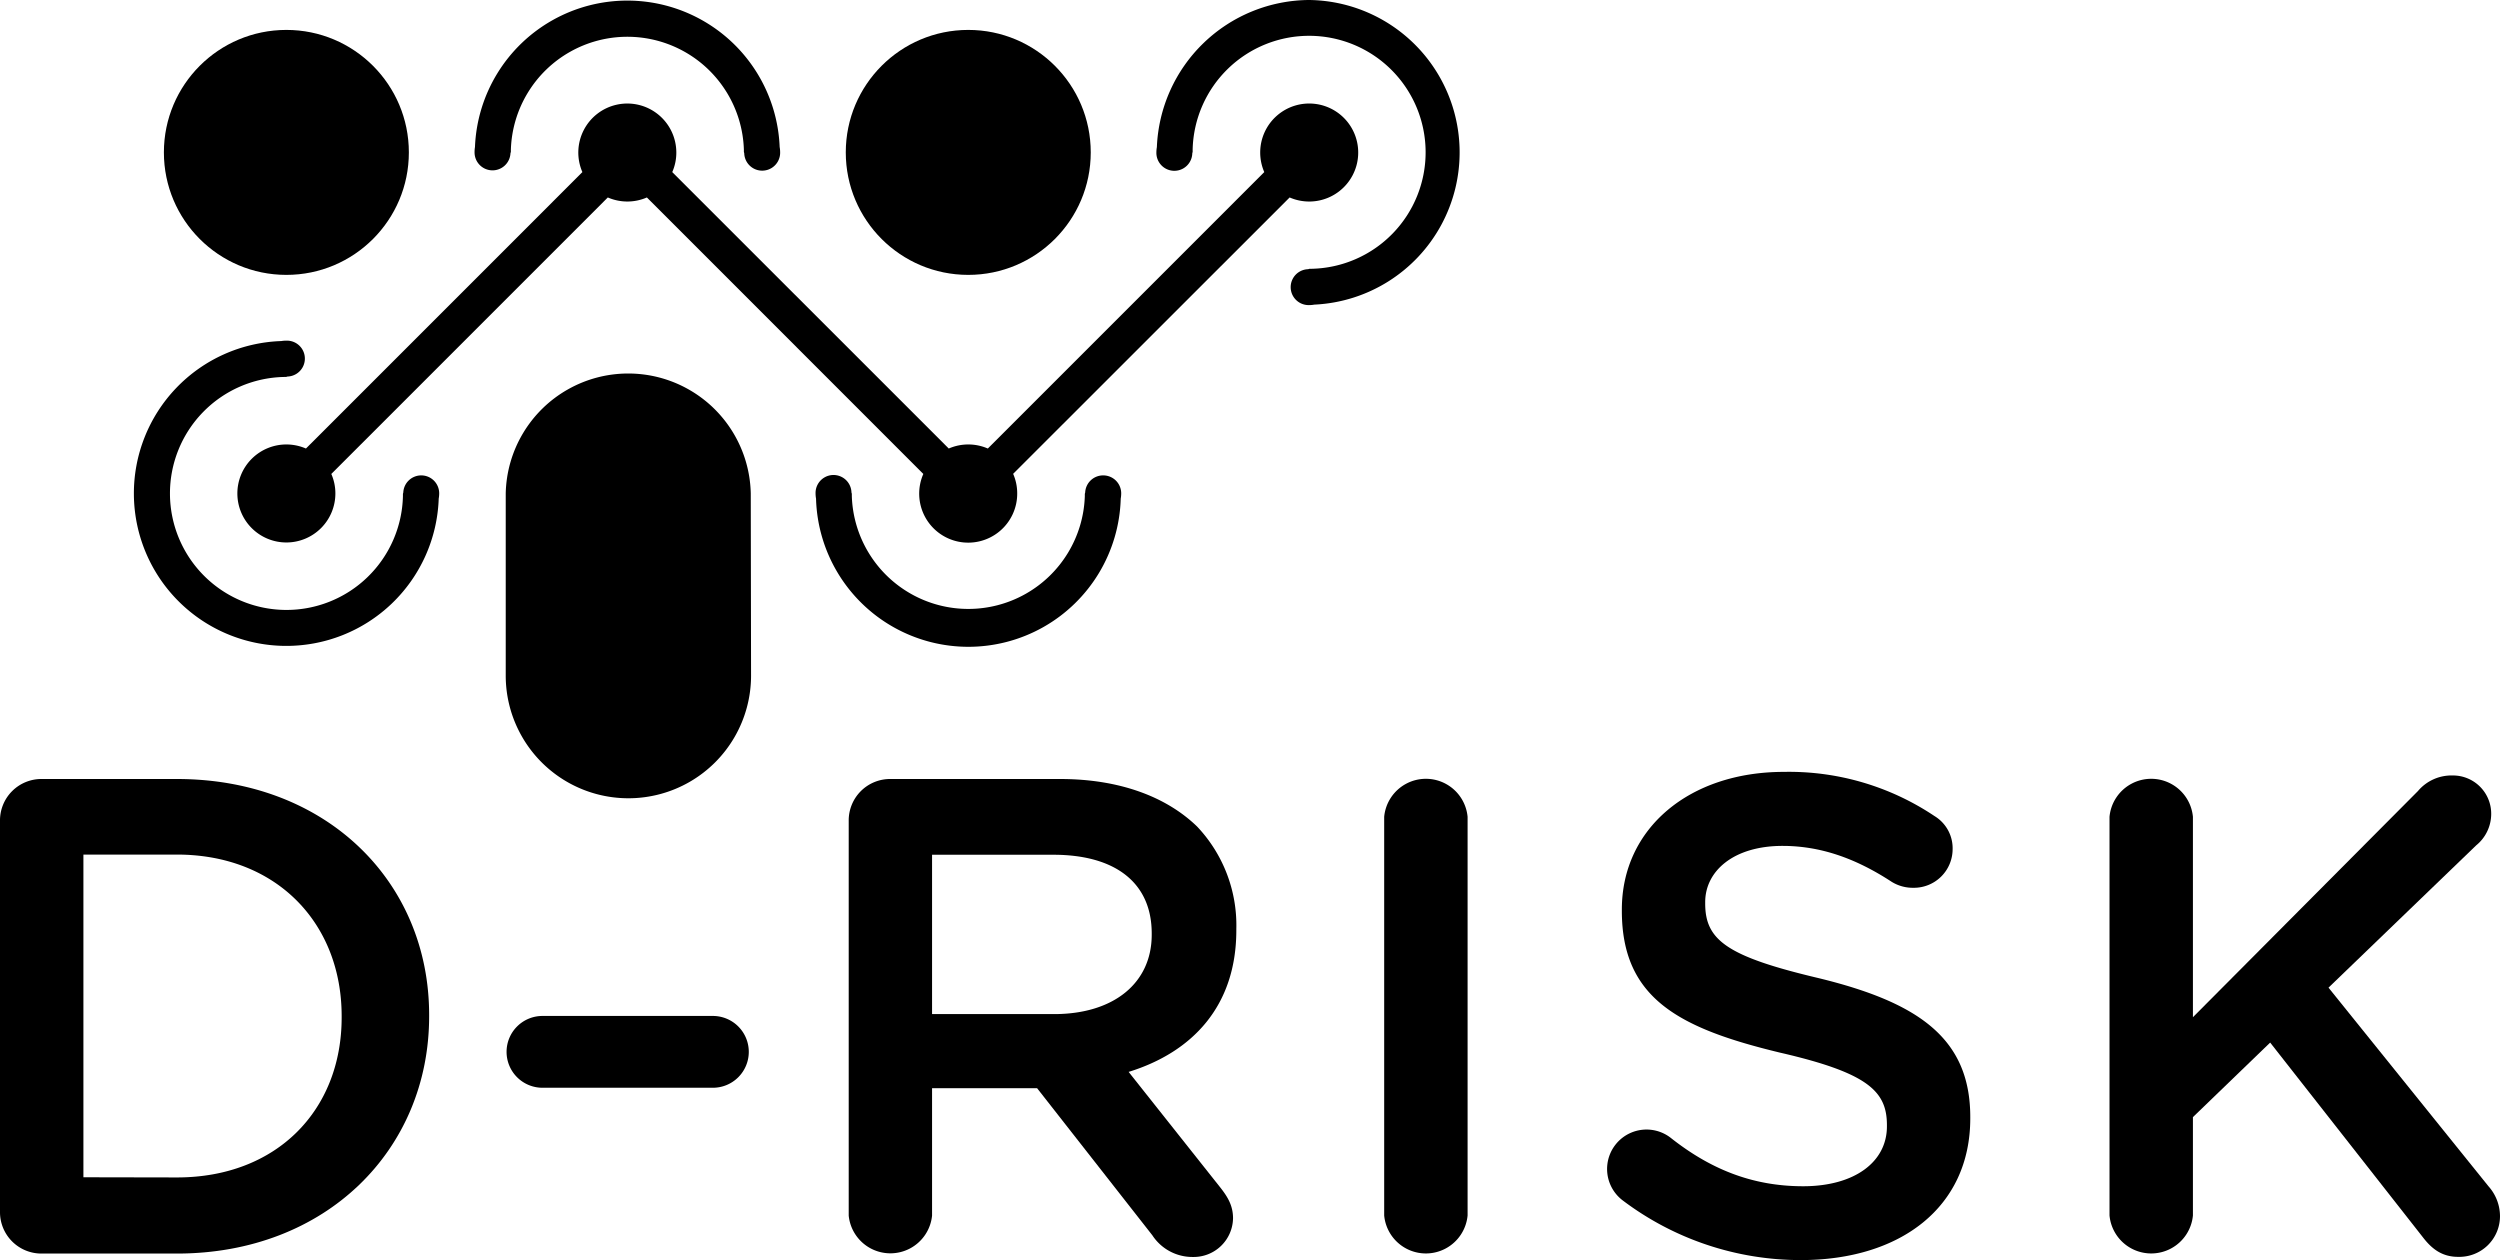 <svg xmlns="http://www.w3.org/2000/svg" viewBox="0 0 417.81 210.6"><g id="Layer_2" data-name="Layer 2"><g id="Layer_1-2" data-name="Layer 1"><path d="M0,137.19a6.92,6.92,0,0,1,7-7H29.57c24.93,0,42.15,17.11,42.15,39.43v.23c0,22.32-17.22,39.65-42.15,39.65H7a6.92,6.92,0,0,1-7-7Zm29.57,59.59c16.66,0,27.53-11.21,27.53-26.74v-.22c0-15.52-10.87-27-27.53-27H13.94v53.93Z"/><path d="M141.84,137.19a6.92,6.92,0,0,1,7-7h28.32c10,0,17.79,3,22.89,7.93a24,24,0,0,1,6.57,17.11v.23c0,12.69-7.36,20.39-18,23.68l15.18,19.14c1.36,1.7,2.27,3.18,2.27,5.33a6.58,6.58,0,0,1-6.69,6.46,8,8,0,0,1-6.8-3.63l-19.26-24.58H155.77v21.3a7,7,0,0,1-13.93,0Zm34.32,32.29c10,0,16.32-5.21,16.32-13.26V156c0-8.5-6.12-13.15-16.43-13.15H155.77v26.63Z"/><path d="M231.33,136.51a7,7,0,0,1,13.94,0v66.62a7,7,0,0,1-13.94,0Z"/><path d="M271.21,200.63a6.59,6.59,0,0,1,7.93-10.53c6.57,5.21,13.6,8.15,22.21,8.15s14-4.07,14-10v-.22c0-5.67-3.18-8.73-17.91-12.12-16.88-4.08-26.39-9.07-26.39-23.68V152c0-13.6,11.33-23,27.07-23a43.66,43.66,0,0,1,25.16,7.37,6.29,6.29,0,0,1,3.05,5.55,6.47,6.47,0,0,1-6.57,6.45,6.71,6.71,0,0,1-3.62-1c-6.12-4-12-6-18.24-6-8.16,0-12.92,4.19-12.92,9.4V151c0,6.12,3.63,8.84,18.92,12.46,16.77,4.08,25.38,10.09,25.38,23.23v.22c0,14.85-11.67,23.68-28.32,23.68A49.32,49.32,0,0,1,271.21,200.63Z"/><path d="M352.55,136.51a7,7,0,0,1,13.94,0V170L404.1,132.2a7.33,7.33,0,0,1,5.78-2.6,6.39,6.39,0,0,1,6.46,6.46,6.78,6.78,0,0,1-2.5,5.21l-24.69,23.79,26.73,33.19a7.55,7.55,0,0,1,1.93,5,6.8,6.8,0,0,1-7,6.8c-2.72,0-4.42-1.36-5.9-3.29L379.4,174.24,366.49,186.7v16.43a7,7,0,0,1-13.94,0Z"/><path d="M90.66,169.79h28.48a6,6,0,0,1,6,6h0a6,6,0,0,1-6,6H90.66a6,6,0,0,1-6-6h0A6,6,0,0,1,90.66,169.79Z"/><path d="M125.47,82.45a20.48,20.48,0,0,0-40.95,0v30.46a20.48,20.48,0,0,0,41,0Z"/><circle cx="161.82" cy="25.47" r="20.47"/><circle cx="47.86" cy="25.47" r="20.47"/><path d="M108.11,33l46.2,46.21A8.19,8.19,0,1,0,170,82.45a8.06,8.06,0,0,0-.68-3.26L215.53,33a8.19,8.19,0,1,0-4.92-7.51,8.24,8.24,0,0,0,.68,3.27l-46.2,46.2a8.18,8.18,0,0,0-6.53,0l-46.21-46.2a8.07,8.07,0,0,0,.68-3.27,8.19,8.19,0,1,0-15.7,3.27l-46.2,46.2a8.28,8.28,0,0,0-3.27-.68,8.19,8.19,0,1,0,8.19,8.19,8.06,8.06,0,0,0-.68-3.26L101.58,33a8.18,8.18,0,0,0,6.53,0Z"/><path d="M70.4,79.45a3,3,0,0,0-3,2.86l-.06.23v.37A19.47,19.47,0,1,1,47.43,63h.37l.24-.07a3,3,0,0,0-.18-6A4.91,4.91,0,0,0,47,57,25.48,25.48,0,1,0,73.32,83.33a5.14,5.14,0,0,0,.08-.88A3,3,0,0,0,70.4,79.45Z"/><path d="M184.36,79.45a3,3,0,0,0-3,2.86l-.06.23v.37a19.48,19.48,0,0,1-38.94,0v-.38l-.06-.23a3,3,0,0,0-6,.17,5.12,5.12,0,0,0,.08.87,25.47,25.47,0,0,0,50.92,0,5.14,5.14,0,0,0,.08-.88A3,3,0,0,0,184.36,79.45Z"/><path d="M218.8,0a25.63,25.63,0,0,0-25.46,24.59,5.24,5.24,0,0,0-.08.88,3,3,0,0,0,6,.15l.06-.24V25a19.47,19.47,0,1,1,19.91,19.92h-.38l-.23.07a3,3,0,0,0,.17,6,5.12,5.12,0,0,0,.87-.08A25.47,25.47,0,0,0,218.8,0Z"/><path d="M82.31,28.47a3,3,0,0,0,3-2.85l.07-.24V25a19.48,19.48,0,0,1,38.94,0v.38l.06.23a3,3,0,0,0,6-.18,4.91,4.91,0,0,0-.08-.86,25.48,25.48,0,0,0-50.92,0,5.22,5.22,0,0,0-.07.88A3,3,0,0,0,82.31,28.47Z"/></g></g></svg>
